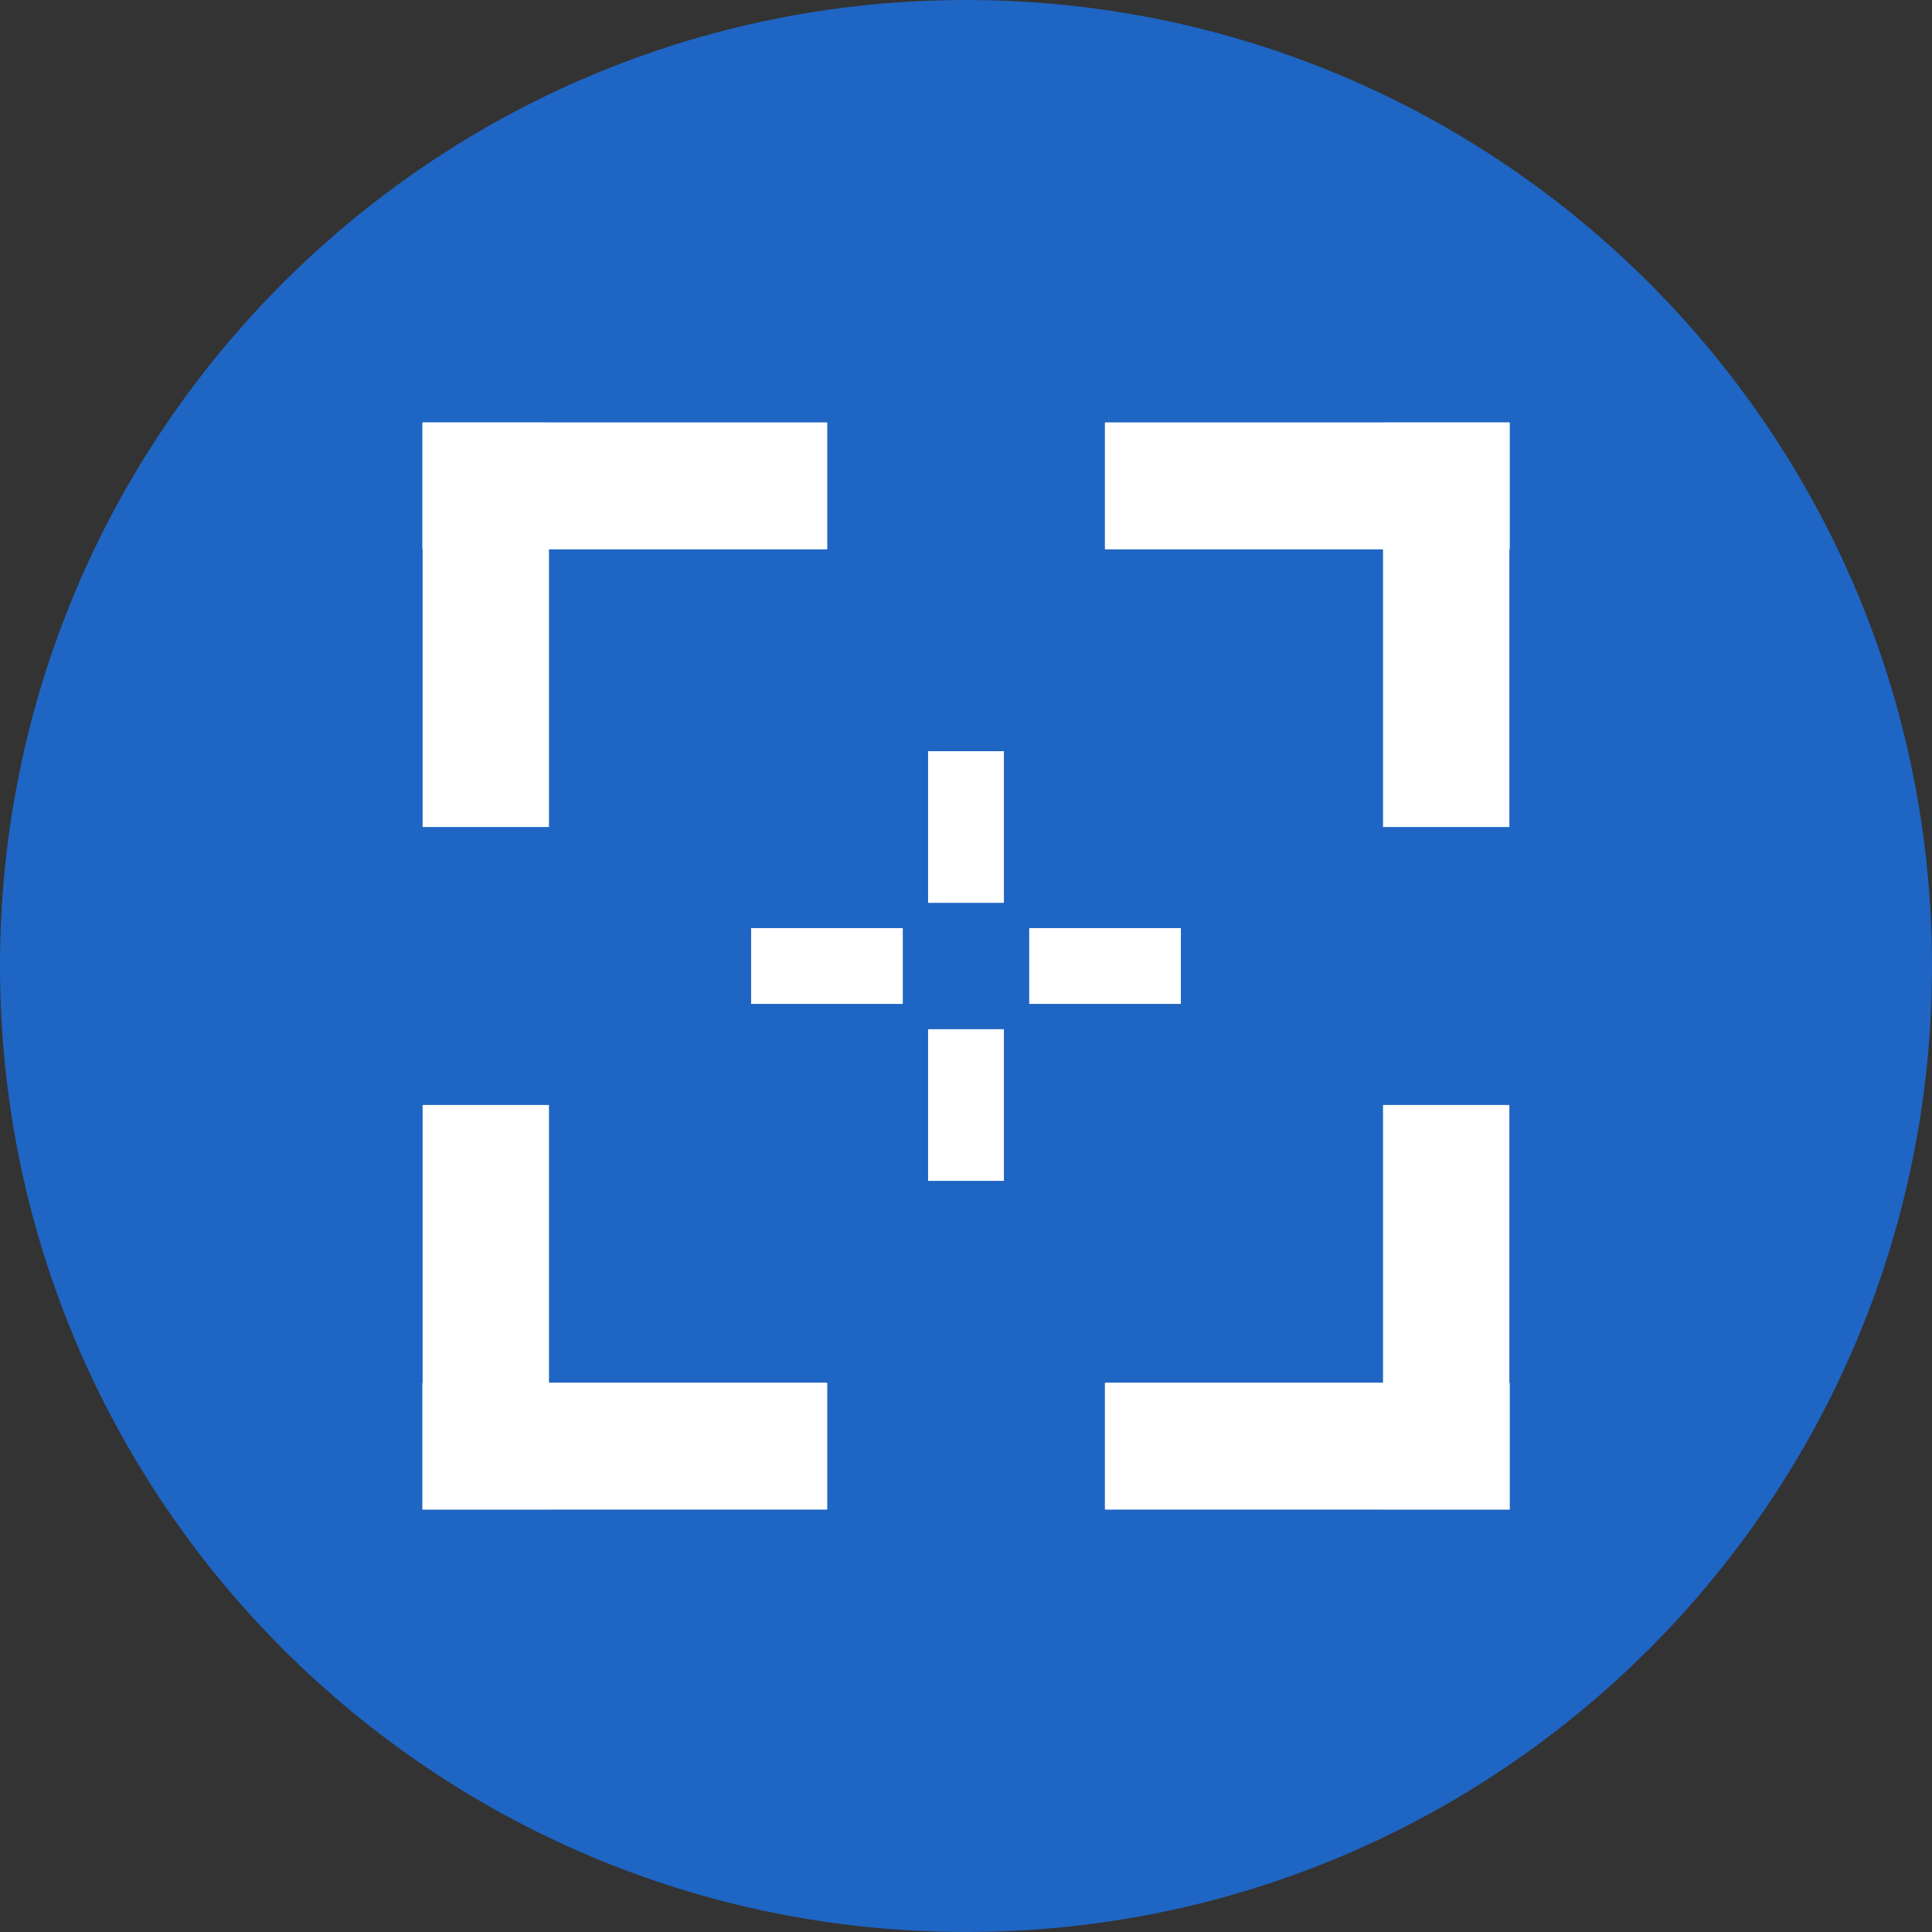 <?xml version="1.0" encoding="UTF-8" standalone="no"?>
<svg class="me-o5" width="32" height="32" viewBox="0 0 32 32" fill="none" xmlns="http://www.w3.org/2000/svg">
  <rect x="0" y="0" width="32" height="32" fill="#333333" stroke="none"/>
  <g clip-path="url(#clip0_249_439)">
    <path d="M16 32C24.837 32 32 24.837 32 16C32 7.163 24.837 0 16 0C7.163 0 0 7.163 0 16C0 24.837 7.163 32 16 32Z" fill="#1F65C3"></path>
    <rect x="7" y="7" width="2.093" height="6.698" fill="white"></rect>
    <rect x="22.907" y="18.302" width="2.093" height="6.698" fill="white"></rect>
    <rect x="22.907" y="7" width="2.093" height="6.698" fill="white"></rect>
    <rect x="7" y="18.302" width="2.093" height="6.698" fill="white"></rect>
    <rect x="7" y="7" width="6.698" height="2.093" fill="white"></rect>
    <rect x="7" y="7" width="6.698" height="2.093" fill="white"></rect>
    <rect x="7" y="7" width="6.698" height="2.093" fill="white"></rect>
    <rect x="7" y="7" width="6.698" height="2.093" fill="white"></rect>
    <rect x="18.303" y="22.907" width="6.698" height="2.093" fill="white"></rect>
    <rect x="18.303" y="22.907" width="6.698" height="2.093" fill="white"></rect>
    <rect x="18.303" y="22.907" width="6.698" height="2.093" fill="white"></rect>
    <rect x="18.303" y="22.907" width="6.698" height="2.093" fill="white"></rect>
    <rect x="7" y="22.907" width="6.698" height="2.093" fill="white"></rect>
    <rect x="7" y="22.907" width="6.698" height="2.093" fill="white"></rect>
    <rect x="7" y="22.907" width="6.698" height="2.093" fill="white"></rect>
    <rect x="7" y="22.907" width="6.698" height="2.093" fill="white"></rect>
    <rect x="18.303" y="7" width="6.698" height="2.093" fill="white"></rect>
    <rect x="18.303" y="7" width="6.698" height="2.093" fill="white"></rect>
    <rect x="18.303" y="7" width="6.698" height="2.093" fill="white"></rect>
    <rect x="18.303" y="7" width="6.698" height="2.093" fill="white"></rect>
    <rect x="15.372" y="12.442" width="1.256" height="2.512" fill="white"></rect>
    <rect x="12.441" y="16.628" width="1.256" height="2.512" transform="rotate(-90 12.441 16.628)" fill="white"></rect>
    <rect x="17.047" y="16.628" width="1.256" height="2.512" transform="rotate(-90 17.047 16.628)" fill="white"></rect>
    <rect x="15.372" y="17.047" width="1.256" height="2.512" fill="white"></rect>
  </g>
  <defs>
    <clipPath id="clip0_249_439">
      <rect width="32" height="32" fill="white"></rect>
    </clipPath>
  </defs>
</svg>